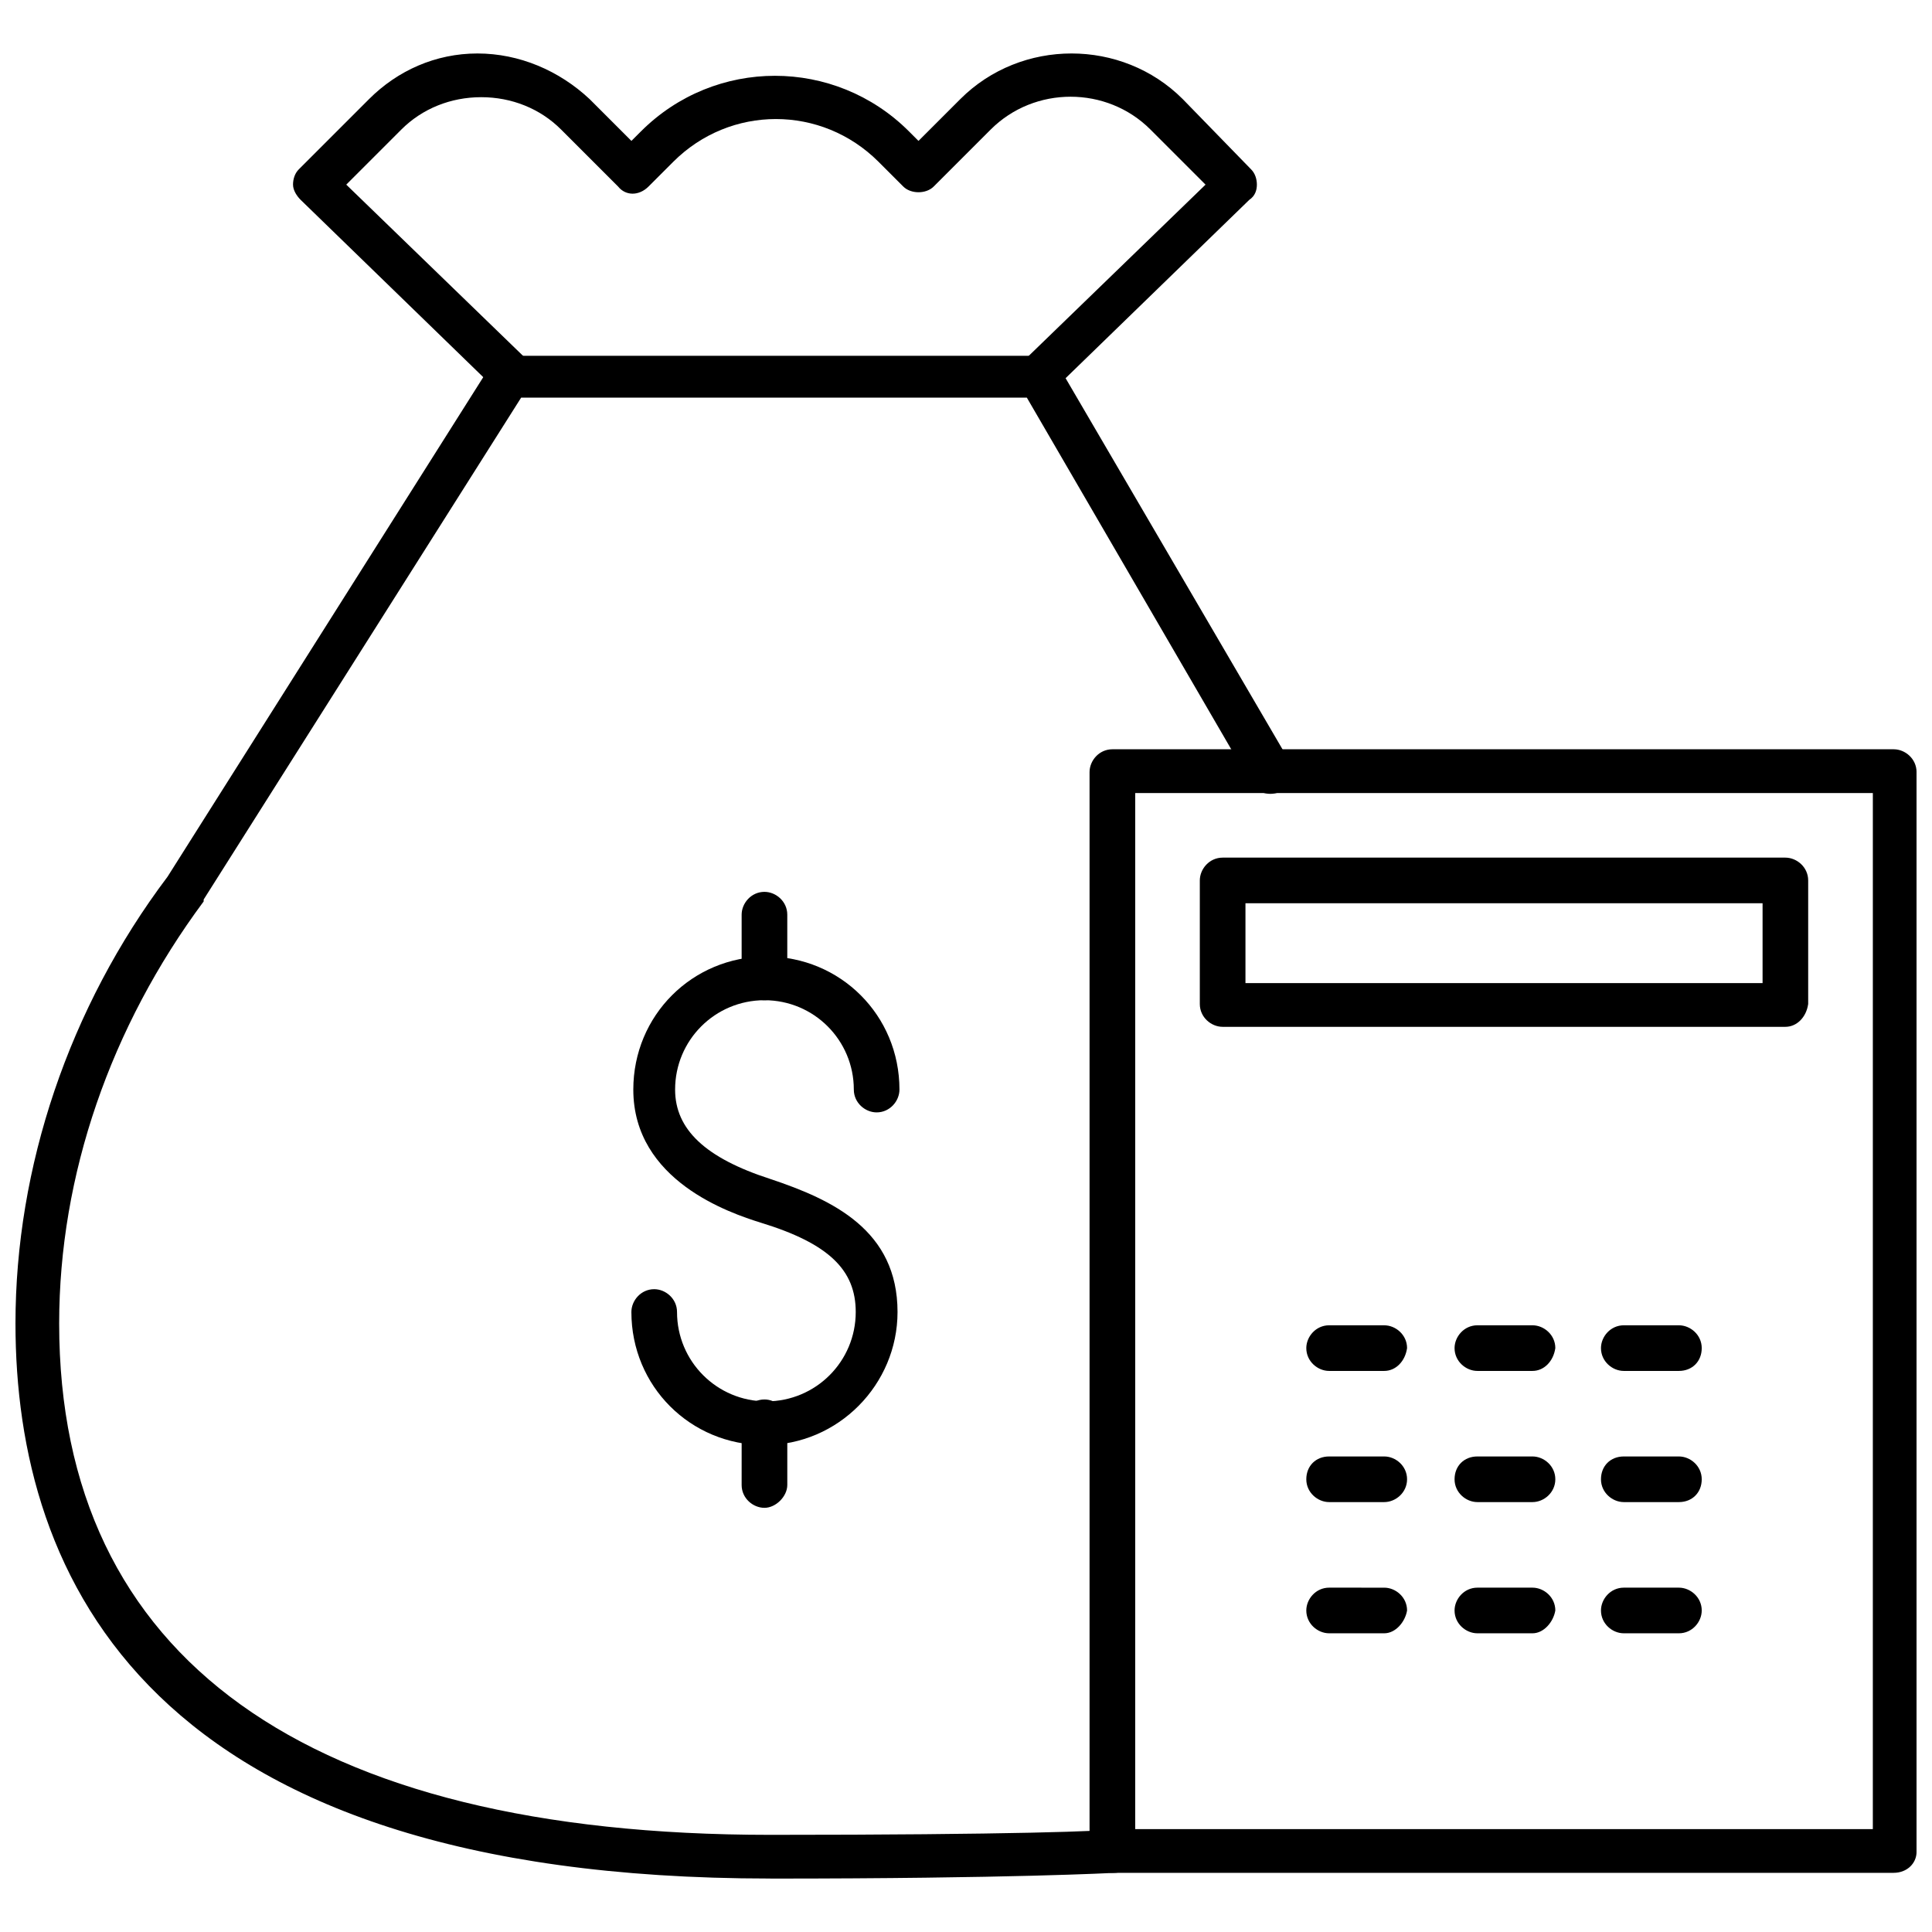 <?xml version="1.0" encoding="UTF-8"?>
<!-- The Best Svg Icon site in the world: iconSvg.co, Visit us! https://iconsvg.co -->
<svg width="800px" height="800px" version="1.1" viewBox="144 144 512 512" xmlns="http://www.w3.org/2000/svg">
 <defs>
  <clipPath id="b">
   <path d="m148.09 238h338.91v404h-338.91z"/>
  </clipPath>
  <clipPath id="a">
   <path d="m432 342h219.9v299h-219.9z"/>
  </clipPath>
 </defs>
 <g clip-path="url(#b)">
  <path d="m348.11 641.83c-165.25 0-200.01-80.105-200.01-147.11 0-41.312 14.105-83.633 40.305-118.39l85.648-135.52c1.008-1.512 3.023-2.519 5.039-2.519h140.56c2.016 0 4.031 1.008 5.039 3.023l60.957 104.29c1.512 3.023 0.504 6.551-2.016 8.062-3.023 1.512-6.551 0.504-8.062-2.016l-59.445-102.27h-134.02l-84.133 133v0.504c-24.688 33.254-38.293 72.551-38.293 111.85 0 88.672 65.496 135.52 188.43 135.52 63.48 0 90.184-1.008 90.688-1.512 3.023 0 6.047 2.519 6.047 5.543 0 3.023-2.519 6.047-5.543 6.047-0.504 0-27.207 1.512-91.191 1.512z"/>
 </g>
 <path d="m419.65 249.36c-1.512 0-3.023-0.504-4.031-2.016-2.016-2.519-2.016-6.047 0-8.062l47.863-46.352-14.609-14.609c-11.586-11.586-30.73-11.586-42.32 0l-15.113 15.113c-2.016 2.016-6.047 2.016-8.062 0l-6.551-6.551c-15.113-15.113-39.297-15.113-54.41 0l-6.551 6.551c-2.519 2.519-6.047 2.519-8.062 0l-15.113-15.113c-5.543-5.543-13.098-8.566-21.16-8.566s-15.617 3.023-21.16 8.566l-14.609 14.609 47.863 46.352c2.519 2.016 2.519 6.047 0 8.062-2.016 2.519-6.047 2.519-8.062 0l-51.891-50.383c-1.008-1.008-2.016-2.519-2.016-4.031 0-1.512 0.504-3.023 1.512-4.031l18.641-18.641c7.555-7.555 17.633-12.086 28.715-12.086s21.664 4.535 29.727 12.09l11.082 11.082 2.519-2.519c19.648-19.648 51.387-19.648 71.039 0l2.519 2.519 11.082-11.082c16.121-16.121 42.824-16.121 58.945 0l18.137 18.641c1.008 1.008 1.512 2.519 1.512 4.031 0 1.512-0.504 3.023-2.016 4.031l-51.891 50.383c-0.504 1.508-2.016 2.012-3.527 2.012z"/>
 <g clip-path="url(#a)">
  <path d="m645.86 640.32h-207.07c-3.023 0-6.047-2.519-6.047-6.047v-285.66c0-3.023 2.519-6.047 6.047-6.047h207.07c3.023 0 6.047 2.519 6.047 6.047v286.16c-0.004 3.023-2.523 5.543-6.047 5.543zm-201.02-11.59h195.48l0.004-274.57h-195.48z"/>
 </g>
 <path d="m617.14 416.12h-149.13c-3.023 0-6.047-2.519-6.047-6.047v-32.746c0-3.023 2.519-6.047 6.047-6.047h149.13c3.023 0 6.047 2.519 6.047 6.047v32.746c-0.504 3.527-3.023 6.047-6.047 6.047zm-143.08-11.59h137.04v-21.16h-137.04z"/>
 <path d="m346.59 526.96c-19.648 0-35.266-15.617-35.266-35.266 0-3.023 2.519-6.047 6.047-6.047 3.023 0 6.047 2.519 6.047 6.047 0 13.098 10.578 23.68 23.68 23.68 13.098 0 23.68-10.578 23.68-23.68 0-11.082-7.055-18.137-25.191-23.68-8.062-2.519-33.754-11.082-33.754-35.266 0-19.648 15.617-35.266 35.266-35.266 19.648 0 35.266 15.617 35.266 35.266 0 3.023-2.519 6.047-6.047 6.047-3.023 0-6.047-2.519-6.047-6.047 0-13.098-10.578-23.68-23.68-23.68-13.098 0-23.68 10.578-23.68 23.68 0 10.578 8.062 18.137 25.191 23.68 16.625 5.543 33.754 13.602 33.754 35.266 0.004 19.145-15.617 35.266-35.266 35.266z"/>
 <path d="m346.59 409.07c-3.023 0-6.047-2.519-6.047-6.047v-16.625c0-3.023 2.519-6.047 6.047-6.047 3.023 0 6.047 2.519 6.047 6.047v16.625c0 3.527-3.023 6.047-6.047 6.047z"/>
 <path d="m346.59 543.59c-3.023 0-6.047-2.519-6.047-6.047l0.004-16.625c0-3.023 2.519-6.047 6.047-6.047 3.023 0 6.047 2.519 6.047 6.047v16.625c-0.004 3.023-3.027 6.047-6.051 6.047z"/>
 <path d="m510.84 507.31h-14.609c-3.023 0-6.047-2.519-6.047-6.047 0-3.023 2.519-6.047 6.047-6.047l14.609 0.004c3.023 0 6.047 2.519 6.047 6.047-0.504 3.523-3.023 6.043-6.047 6.043z"/>
 <path d="m550.13 507.31h-14.609c-3.023 0-6.047-2.519-6.047-6.047 0-3.023 2.519-6.047 6.047-6.047h14.609c3.023 0 6.047 2.519 6.047 6.047-0.504 3.527-3.023 6.047-6.047 6.047z"/>
 <path d="m588.93 507.31h-14.609c-3.023 0-6.047-2.519-6.047-6.047 0-3.023 2.519-6.047 6.047-6.047h14.609c3.023 0 6.047 2.519 6.047 6.047 0 3.527-2.519 6.047-6.047 6.047z"/>
 <path d="m510.84 542.07h-14.609c-3.023 0-6.047-2.519-6.047-6.047s2.519-6.047 6.047-6.047h14.609c3.023 0 6.047 2.519 6.047 6.047s-3.023 6.047-6.047 6.047z"/>
 <path d="m550.13 542.07h-14.609c-3.023 0-6.047-2.519-6.047-6.047s2.519-6.047 6.047-6.047h14.609c3.023 0 6.047 2.519 6.047 6.047s-3.023 6.047-6.047 6.047z"/>
 <path d="m588.93 542.07h-14.609c-3.023 0-6.047-2.519-6.047-6.047s2.519-6.047 6.047-6.047h14.609c3.023 0 6.047 2.519 6.047 6.047s-2.519 6.047-6.047 6.047z"/>
 <path d="m510.84 576.84h-14.609c-3.023 0-6.047-2.519-6.047-6.047 0-3.023 2.519-6.047 6.047-6.047l14.609 0.004c3.023 0 6.047 2.519 6.047 6.047-0.504 3.019-3.023 6.043-6.047 6.043z"/>
 <path d="m550.13 576.84h-14.609c-3.023 0-6.047-2.519-6.047-6.047 0-3.023 2.519-6.047 6.047-6.047h14.609c3.023 0 6.047 2.519 6.047 6.047-0.504 3.023-3.023 6.047-6.047 6.047z"/>
 <path d="m588.93 576.84h-14.609c-3.023 0-6.047-2.519-6.047-6.047 0-3.023 2.519-6.047 6.047-6.047h14.609c3.023 0 6.047 2.519 6.047 6.047 0 3.023-2.519 6.047-6.047 6.047z"/>
</svg>